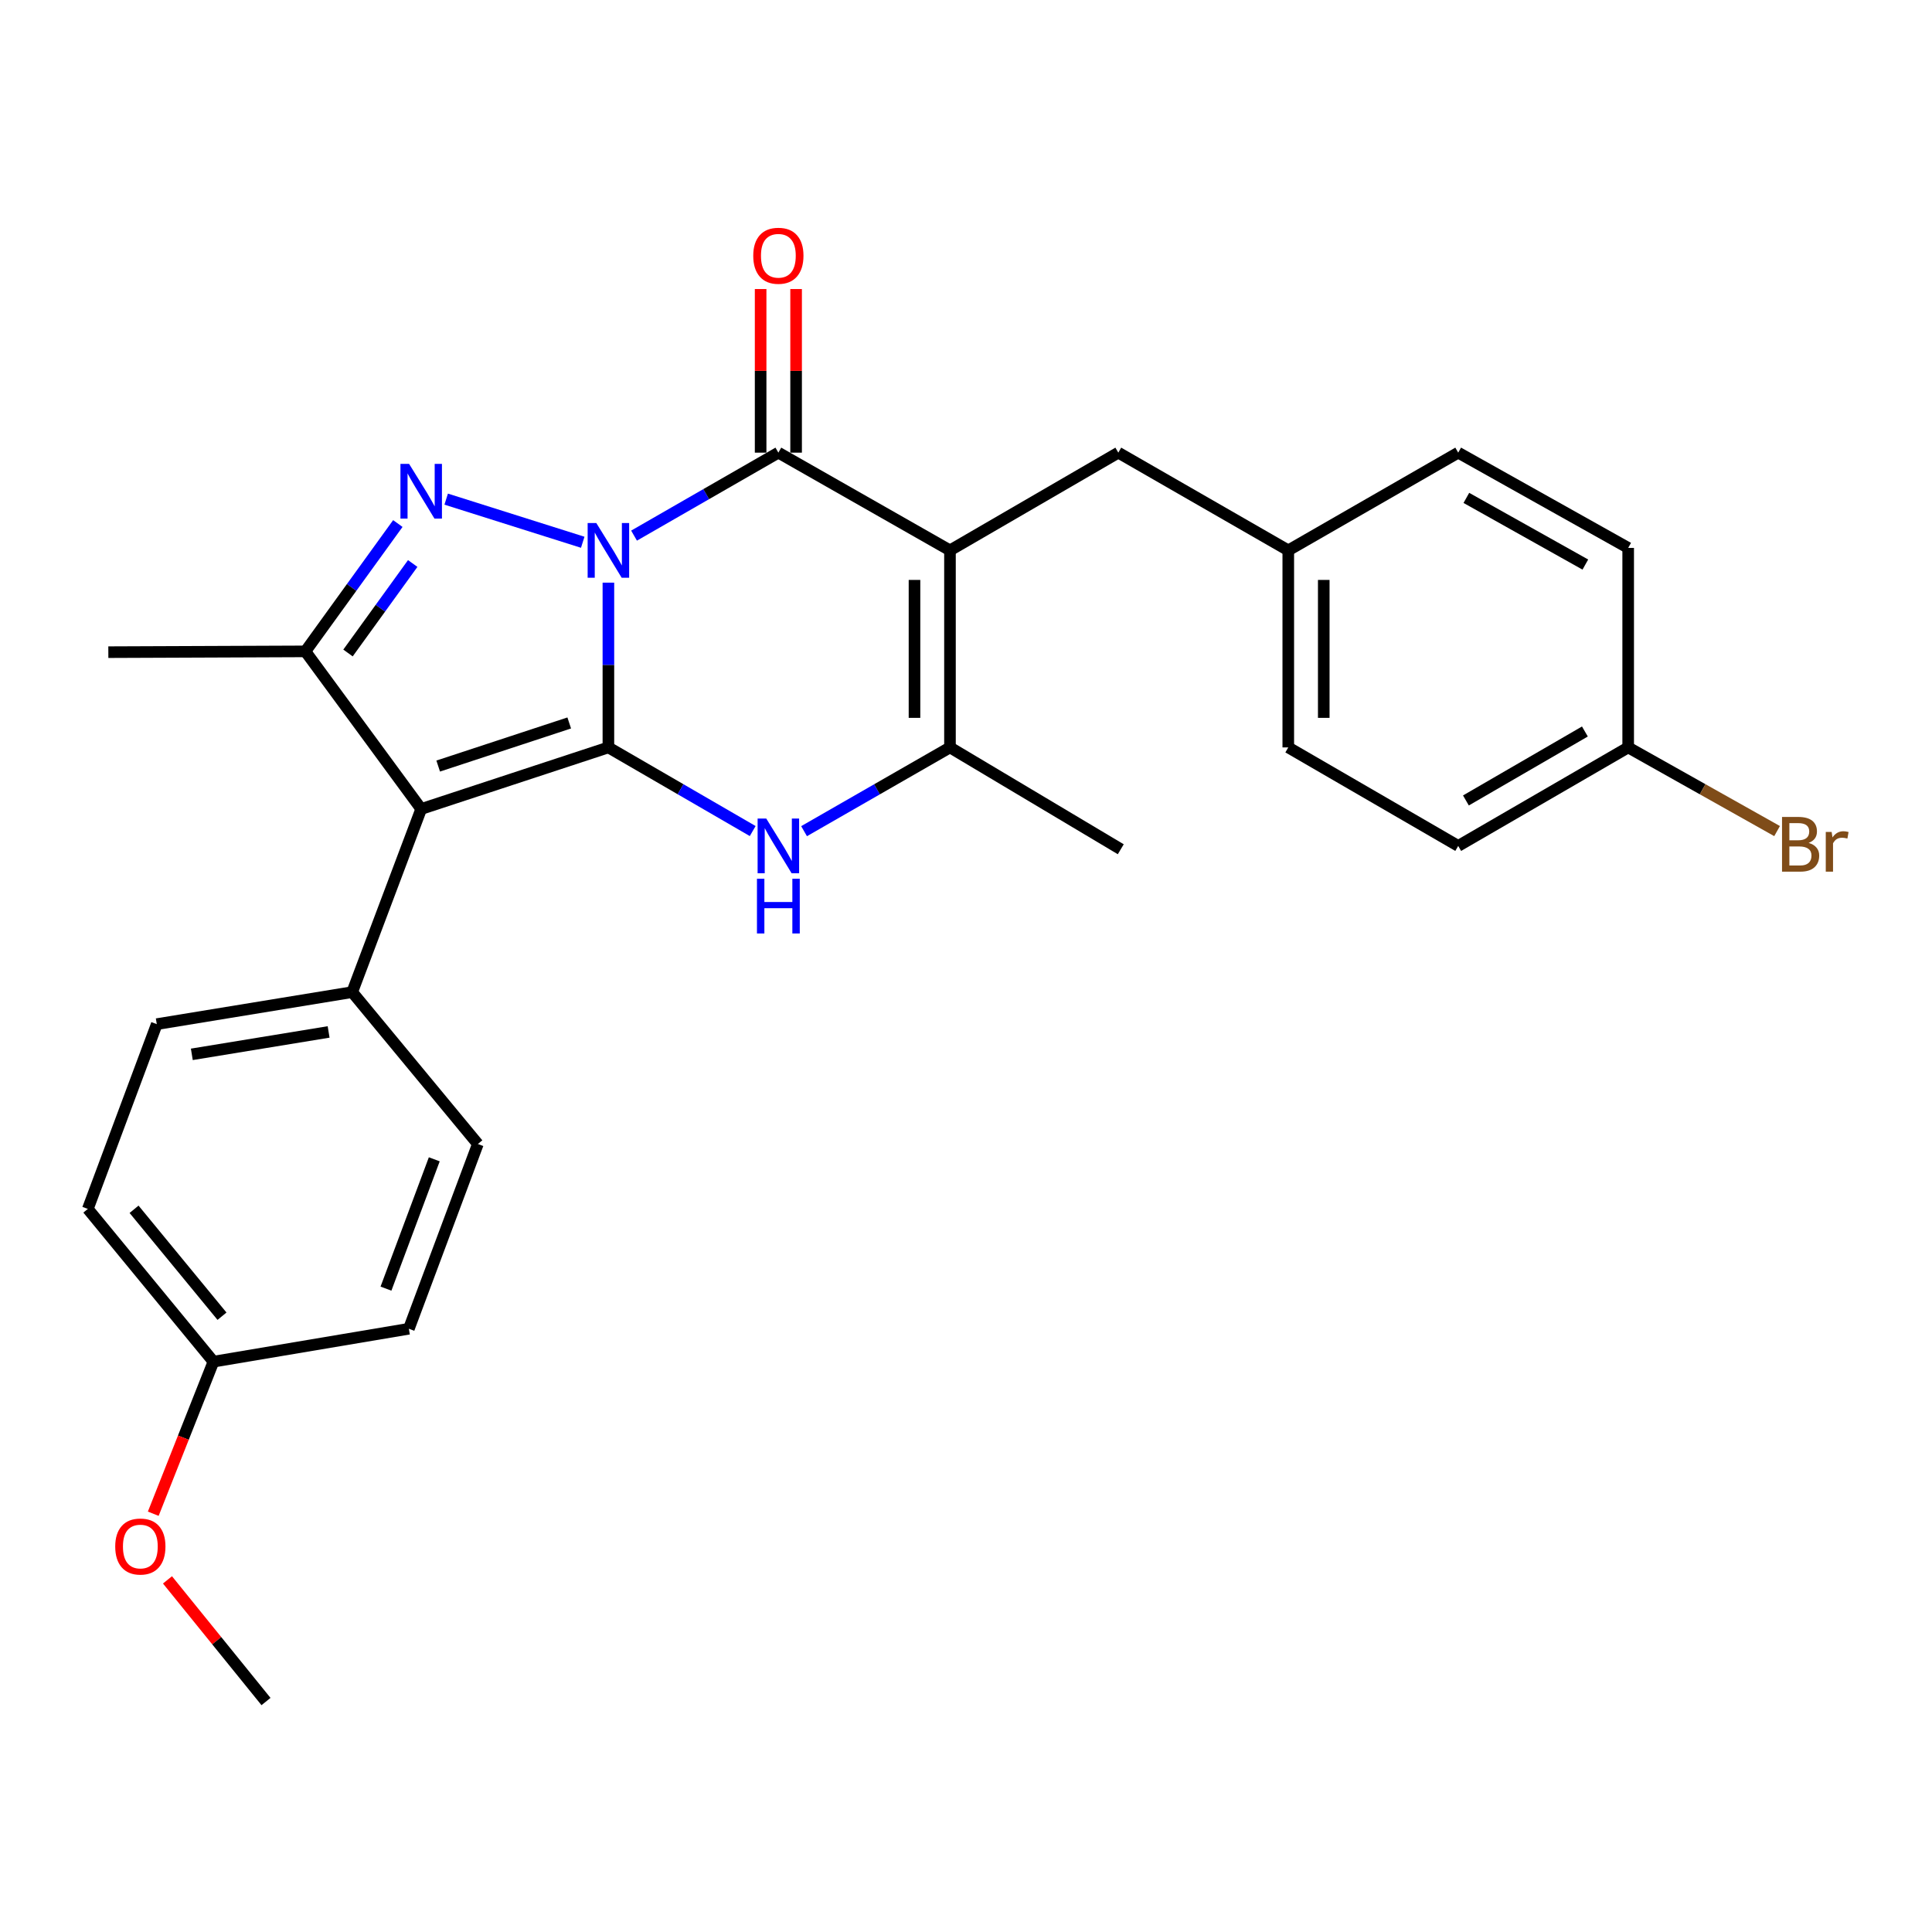 <?xml version='1.0' encoding='iso-8859-1'?>
<svg version='1.1' baseProfile='full'
              xmlns='http://www.w3.org/2000/svg'
                      xmlns:rdkit='http://www.rdkit.org/xml'
                      xmlns:xlink='http://www.w3.org/1999/xlink'
                  xml:space='preserve'
width='1000px' height='1000px' viewBox='0 0 1000 1000'>
<!-- END OF HEADER -->
<rect style='opacity:1.0;fill:#FFFFFF;stroke:none' width='1000' height='1000' x='0' y='0'> </rect>
<path class='bond-0' d='M 314.904,301.58 L 314.904,344.222' style='fill:none;fill-rule:evenodd;stroke:#0000FF;stroke-width:6px;stroke-linecap:butt;stroke-linejoin:miter;stroke-opacity:1' />
<path class='bond-0' d='M 314.904,344.222 L 314.904,386.863' style='fill:none;fill-rule:evenodd;stroke:#000000;stroke-width:6px;stroke-linecap:butt;stroke-linejoin:miter;stroke-opacity:1' />
<path class='bond-1' d='M 301.623,280.675 L 230.943,258.351' style='fill:none;fill-rule:evenodd;stroke:#0000FF;stroke-width:6px;stroke-linecap:butt;stroke-linejoin:miter;stroke-opacity:1' />
<path class='bond-2' d='M 328.181,277.237 L 365.53,255.764' style='fill:none;fill-rule:evenodd;stroke:#0000FF;stroke-width:6px;stroke-linecap:butt;stroke-linejoin:miter;stroke-opacity:1' />
<path class='bond-2' d='M 365.53,255.764 L 402.88,234.292' style='fill:none;fill-rule:evenodd;stroke:#000000;stroke-width:6px;stroke-linecap:butt;stroke-linejoin:miter;stroke-opacity:1' />
<path class='bond-4' d='M 314.904,386.863 L 218.011,418.732' style='fill:none;fill-rule:evenodd;stroke:#000000;stroke-width:6px;stroke-linecap:butt;stroke-linejoin:miter;stroke-opacity:1' />
<path class='bond-4' d='M 294.632,374.201 L 226.808,396.509' style='fill:none;fill-rule:evenodd;stroke:#000000;stroke-width:6px;stroke-linecap:butt;stroke-linejoin:miter;stroke-opacity:1' />
<path class='bond-5' d='M 314.904,386.863 L 352.251,408.508' style='fill:none;fill-rule:evenodd;stroke:#000000;stroke-width:6px;stroke-linecap:butt;stroke-linejoin:miter;stroke-opacity:1' />
<path class='bond-5' d='M 352.251,408.508 L 389.598,430.152' style='fill:none;fill-rule:evenodd;stroke:#0000FF;stroke-width:6px;stroke-linecap:butt;stroke-linejoin:miter;stroke-opacity:1' />
<path class='bond-6' d='M 205.921,270.983 L 181.994,304.068' style='fill:none;fill-rule:evenodd;stroke:#0000FF;stroke-width:6px;stroke-linecap:butt;stroke-linejoin:miter;stroke-opacity:1' />
<path class='bond-6' d='M 181.994,304.068 L 158.068,337.152' style='fill:none;fill-rule:evenodd;stroke:#000000;stroke-width:6px;stroke-linecap:butt;stroke-linejoin:miter;stroke-opacity:1' />
<path class='bond-6' d='M 213.622,291.669 L 196.873,314.828' style='fill:none;fill-rule:evenodd;stroke:#0000FF;stroke-width:6px;stroke-linecap:butt;stroke-linejoin:miter;stroke-opacity:1' />
<path class='bond-6' d='M 196.873,314.828 L 180.125,337.987' style='fill:none;fill-rule:evenodd;stroke:#000000;stroke-width:6px;stroke-linecap:butt;stroke-linejoin:miter;stroke-opacity:1' />
<path class='bond-3' d='M 402.88,234.292 L 491.704,284.87' style='fill:none;fill-rule:evenodd;stroke:#000000;stroke-width:6px;stroke-linecap:butt;stroke-linejoin:miter;stroke-opacity:1' />
<path class='bond-10' d='M 412.062,234.292 L 412.062,191.95' style='fill:none;fill-rule:evenodd;stroke:#000000;stroke-width:6px;stroke-linecap:butt;stroke-linejoin:miter;stroke-opacity:1' />
<path class='bond-10' d='M 412.062,191.95 L 412.062,149.608' style='fill:none;fill-rule:evenodd;stroke:#FF0000;stroke-width:6px;stroke-linecap:butt;stroke-linejoin:miter;stroke-opacity:1' />
<path class='bond-10' d='M 393.699,234.292 L 393.699,191.95' style='fill:none;fill-rule:evenodd;stroke:#000000;stroke-width:6px;stroke-linecap:butt;stroke-linejoin:miter;stroke-opacity:1' />
<path class='bond-10' d='M 393.699,191.95 L 393.699,149.608' style='fill:none;fill-rule:evenodd;stroke:#FF0000;stroke-width:6px;stroke-linecap:butt;stroke-linejoin:miter;stroke-opacity:1' />
<path class='bond-7' d='M 491.704,284.87 L 491.704,386.863' style='fill:none;fill-rule:evenodd;stroke:#000000;stroke-width:6px;stroke-linecap:butt;stroke-linejoin:miter;stroke-opacity:1' />
<path class='bond-7' d='M 473.341,300.169 L 473.341,371.564' style='fill:none;fill-rule:evenodd;stroke:#000000;stroke-width:6px;stroke-linecap:butt;stroke-linejoin:miter;stroke-opacity:1' />
<path class='bond-9' d='M 491.704,284.87 L 578.834,234.292' style='fill:none;fill-rule:evenodd;stroke:#000000;stroke-width:6px;stroke-linecap:butt;stroke-linejoin:miter;stroke-opacity:1' />
<path class='bond-8' d='M 218.011,418.732 L 182.296,513.524' style='fill:none;fill-rule:evenodd;stroke:#000000;stroke-width:6px;stroke-linecap:butt;stroke-linejoin:miter;stroke-opacity:1' />
<path class='bond-27' d='M 218.011,418.732 L 158.068,337.152' style='fill:none;fill-rule:evenodd;stroke:#000000;stroke-width:6px;stroke-linecap:butt;stroke-linejoin:miter;stroke-opacity:1' />
<path class='bond-28' d='M 416.181,430.215 L 453.942,408.539' style='fill:none;fill-rule:evenodd;stroke:#0000FF;stroke-width:6px;stroke-linecap:butt;stroke-linejoin:miter;stroke-opacity:1' />
<path class='bond-28' d='M 453.942,408.539 L 491.704,386.863' style='fill:none;fill-rule:evenodd;stroke:#000000;stroke-width:6px;stroke-linecap:butt;stroke-linejoin:miter;stroke-opacity:1' />
<path class='bond-16' d='M 158.068,337.152 L 56.074,337.56' style='fill:none;fill-rule:evenodd;stroke:#000000;stroke-width:6px;stroke-linecap:butt;stroke-linejoin:miter;stroke-opacity:1' />
<path class='bond-19' d='M 491.704,386.863 L 580.109,439.574' style='fill:none;fill-rule:evenodd;stroke:#000000;stroke-width:6px;stroke-linecap:butt;stroke-linejoin:miter;stroke-opacity:1' />
<path class='bond-11' d='M 182.296,513.524 L 81.149,530.091' style='fill:none;fill-rule:evenodd;stroke:#000000;stroke-width:6px;stroke-linecap:butt;stroke-linejoin:miter;stroke-opacity:1' />
<path class='bond-11' d='M 170.092,534.13 L 99.289,545.727' style='fill:none;fill-rule:evenodd;stroke:#000000;stroke-width:6px;stroke-linecap:butt;stroke-linejoin:miter;stroke-opacity:1' />
<path class='bond-12' d='M 182.296,513.524 L 247.34,592.136' style='fill:none;fill-rule:evenodd;stroke:#000000;stroke-width:6px;stroke-linecap:butt;stroke-linejoin:miter;stroke-opacity:1' />
<path class='bond-13' d='M 578.834,234.292 L 666.81,284.87' style='fill:none;fill-rule:evenodd;stroke:#000000;stroke-width:6px;stroke-linecap:butt;stroke-linejoin:miter;stroke-opacity:1' />
<path class='bond-18' d='M 81.149,530.091 L 45.455,625.729' style='fill:none;fill-rule:evenodd;stroke:#000000;stroke-width:6px;stroke-linecap:butt;stroke-linejoin:miter;stroke-opacity:1' />
<path class='bond-17' d='M 247.34,592.136 L 211.625,687.763' style='fill:none;fill-rule:evenodd;stroke:#000000;stroke-width:6px;stroke-linecap:butt;stroke-linejoin:miter;stroke-opacity:1' />
<path class='bond-17' d='M 224.781,600.055 L 199.78,666.995' style='fill:none;fill-rule:evenodd;stroke:#000000;stroke-width:6px;stroke-linecap:butt;stroke-linejoin:miter;stroke-opacity:1' />
<path class='bond-21' d='M 666.81,284.87 L 754.767,234.292' style='fill:none;fill-rule:evenodd;stroke:#000000;stroke-width:6px;stroke-linecap:butt;stroke-linejoin:miter;stroke-opacity:1' />
<path class='bond-22' d='M 666.81,284.87 L 666.81,386.863' style='fill:none;fill-rule:evenodd;stroke:#000000;stroke-width:6px;stroke-linecap:butt;stroke-linejoin:miter;stroke-opacity:1' />
<path class='bond-22' d='M 685.173,300.169 L 685.173,371.564' style='fill:none;fill-rule:evenodd;stroke:#000000;stroke-width:6px;stroke-linecap:butt;stroke-linejoin:miter;stroke-opacity:1' />
<path class='bond-14' d='M 842.743,386.863 L 754.767,437.85' style='fill:none;fill-rule:evenodd;stroke:#000000;stroke-width:6px;stroke-linecap:butt;stroke-linejoin:miter;stroke-opacity:1' />
<path class='bond-14' d='M 820.34,378.624 L 758.756,414.315' style='fill:none;fill-rule:evenodd;stroke:#000000;stroke-width:6px;stroke-linecap:butt;stroke-linejoin:miter;stroke-opacity:1' />
<path class='bond-20' d='M 842.743,386.863 L 881.28,408.517' style='fill:none;fill-rule:evenodd;stroke:#000000;stroke-width:6px;stroke-linecap:butt;stroke-linejoin:miter;stroke-opacity:1' />
<path class='bond-20' d='M 881.28,408.517 L 919.816,430.17' style='fill:none;fill-rule:evenodd;stroke:#7F4C19;stroke-width:6px;stroke-linecap:butt;stroke-linejoin:miter;stroke-opacity:1' />
<path class='bond-30' d='M 842.743,386.863 L 842.743,283.595' style='fill:none;fill-rule:evenodd;stroke:#000000;stroke-width:6px;stroke-linecap:butt;stroke-linejoin:miter;stroke-opacity:1' />
<path class='bond-15' d='M 110.478,704.789 L 211.625,687.763' style='fill:none;fill-rule:evenodd;stroke:#000000;stroke-width:6px;stroke-linecap:butt;stroke-linejoin:miter;stroke-opacity:1' />
<path class='bond-25' d='M 110.478,704.789 L 94.902,744.148' style='fill:none;fill-rule:evenodd;stroke:#000000;stroke-width:6px;stroke-linecap:butt;stroke-linejoin:miter;stroke-opacity:1' />
<path class='bond-25' d='M 94.902,744.148 L 79.326,783.506' style='fill:none;fill-rule:evenodd;stroke:#FF0000;stroke-width:6px;stroke-linecap:butt;stroke-linejoin:miter;stroke-opacity:1' />
<path class='bond-29' d='M 110.478,704.789 L 45.455,625.729' style='fill:none;fill-rule:evenodd;stroke:#000000;stroke-width:6px;stroke-linecap:butt;stroke-linejoin:miter;stroke-opacity:1' />
<path class='bond-29' d='M 114.907,681.266 L 69.39,625.924' style='fill:none;fill-rule:evenodd;stroke:#000000;stroke-width:6px;stroke-linecap:butt;stroke-linejoin:miter;stroke-opacity:1' />
<path class='bond-24' d='M 754.767,234.292 L 842.743,283.595' style='fill:none;fill-rule:evenodd;stroke:#000000;stroke-width:6px;stroke-linecap:butt;stroke-linejoin:miter;stroke-opacity:1' />
<path class='bond-24' d='M 758.986,257.706 L 820.57,292.218' style='fill:none;fill-rule:evenodd;stroke:#000000;stroke-width:6px;stroke-linecap:butt;stroke-linejoin:miter;stroke-opacity:1' />
<path class='bond-23' d='M 666.81,386.863 L 754.767,437.85' style='fill:none;fill-rule:evenodd;stroke:#000000;stroke-width:6px;stroke-linecap:butt;stroke-linejoin:miter;stroke-opacity:1' />
<path class='bond-26' d='M 86.687,817.741 L 112.186,849.226' style='fill:none;fill-rule:evenodd;stroke:#FF0000;stroke-width:6px;stroke-linecap:butt;stroke-linejoin:miter;stroke-opacity:1' />
<path class='bond-26' d='M 112.186,849.226 L 137.685,880.712' style='fill:none;fill-rule:evenodd;stroke:#000000;stroke-width:6px;stroke-linecap:butt;stroke-linejoin:miter;stroke-opacity:1' />
<path  class='atom-0' d='M 308.644 270.71
L 317.924 285.71
Q 318.844 287.19, 320.324 289.87
Q 321.804 292.55, 321.884 292.71
L 321.884 270.71
L 325.644 270.71
L 325.644 299.03
L 321.764 299.03
L 311.804 282.63
Q 310.644 280.71, 309.404 278.51
Q 308.204 276.31, 307.844 275.63
L 307.844 299.03
L 304.164 299.03
L 304.164 270.71
L 308.644 270.71
' fill='#0000FF'/>
<path  class='atom-2' d='M 211.751 240.106
L 221.031 255.106
Q 221.951 256.586, 223.431 259.266
Q 224.911 261.946, 224.991 262.106
L 224.991 240.106
L 228.751 240.106
L 228.751 268.426
L 224.871 268.426
L 214.911 252.026
Q 213.751 250.106, 212.511 247.906
Q 211.311 245.706, 210.951 245.026
L 210.951 268.426
L 207.271 268.426
L 207.271 240.106
L 211.751 240.106
' fill='#0000FF'/>
<path  class='atom-6' d='M 396.62 423.69
L 405.9 438.69
Q 406.82 440.17, 408.3 442.85
Q 409.78 445.53, 409.86 445.69
L 409.86 423.69
L 413.62 423.69
L 413.62 452.01
L 409.74 452.01
L 399.78 435.61
Q 398.62 433.69, 397.38 431.49
Q 396.18 429.29, 395.82 428.61
L 395.82 452.01
L 392.14 452.01
L 392.14 423.69
L 396.62 423.69
' fill='#0000FF'/>
<path  class='atom-6' d='M 391.8 454.842
L 395.64 454.842
L 395.64 466.882
L 410.12 466.882
L 410.12 454.842
L 413.96 454.842
L 413.96 483.162
L 410.12 483.162
L 410.12 470.082
L 395.64 470.082
L 395.64 483.162
L 391.8 483.162
L 391.8 454.842
' fill='#0000FF'/>
<path  class='atom-11' d='M 389.88 132.378
Q 389.88 125.578, 393.24 121.778
Q 396.6 117.978, 402.88 117.978
Q 409.16 117.978, 412.52 121.778
Q 415.88 125.578, 415.88 132.378
Q 415.88 139.258, 412.48 143.178
Q 409.08 147.058, 402.88 147.058
Q 396.64 147.058, 393.24 143.178
Q 389.88 139.298, 389.88 132.378
M 402.88 143.858
Q 407.2 143.858, 409.52 140.978
Q 411.88 138.058, 411.88 132.378
Q 411.88 126.818, 409.52 124.018
Q 407.2 121.178, 402.88 121.178
Q 398.56 121.178, 396.2 123.978
Q 393.88 126.778, 393.88 132.378
Q 393.88 138.098, 396.2 140.978
Q 398.56 143.858, 402.88 143.858
' fill='#FF0000'/>
<path  class='atom-21' d='M 936.135 436.293
Q 938.855 437.053, 940.215 438.733
Q 941.615 440.373, 941.615 442.813
Q 941.615 446.733, 939.095 448.973
Q 936.615 451.173, 931.895 451.173
L 922.375 451.173
L 922.375 422.853
L 930.735 422.853
Q 935.575 422.853, 938.015 424.813
Q 940.455 426.773, 940.455 430.373
Q 940.455 434.653, 936.135 436.293
M 926.175 426.053
L 926.175 434.933
L 930.735 434.933
Q 933.535 434.933, 934.975 433.813
Q 936.455 432.653, 936.455 430.373
Q 936.455 426.053, 930.735 426.053
L 926.175 426.053
M 931.895 447.973
Q 934.655 447.973, 936.135 446.653
Q 937.615 445.333, 937.615 442.813
Q 937.615 440.493, 935.975 439.333
Q 934.375 438.133, 931.295 438.133
L 926.175 438.133
L 926.175 447.973
L 931.895 447.973
' fill='#7F4C19'/>
<path  class='atom-21' d='M 948.055 430.613
L 948.495 433.453
Q 950.655 430.253, 954.175 430.253
Q 955.295 430.253, 956.815 430.653
L 956.215 434.013
Q 954.495 433.613, 953.535 433.613
Q 951.855 433.613, 950.735 434.293
Q 949.655 434.933, 948.775 436.493
L 948.775 451.173
L 945.015 451.173
L 945.015 430.613
L 948.055 430.613
' fill='#7F4C19'/>
<path  class='atom-26' d='M 59.641 800.477
Q 59.641 793.677, 63.001 789.877
Q 66.361 786.077, 72.641 786.077
Q 78.921 786.077, 82.281 789.877
Q 85.641 793.677, 85.641 800.477
Q 85.641 807.357, 82.241 811.277
Q 78.841 815.157, 72.641 815.157
Q 66.401 815.157, 63.001 811.277
Q 59.641 807.397, 59.641 800.477
M 72.641 811.957
Q 76.961 811.957, 79.281 809.077
Q 81.641 806.157, 81.641 800.477
Q 81.641 794.917, 79.281 792.117
Q 76.961 789.277, 72.641 789.277
Q 68.321 789.277, 65.961 792.077
Q 63.641 794.877, 63.641 800.477
Q 63.641 806.197, 65.961 809.077
Q 68.321 811.957, 72.641 811.957
' fill='#FF0000'/>
</svg>
